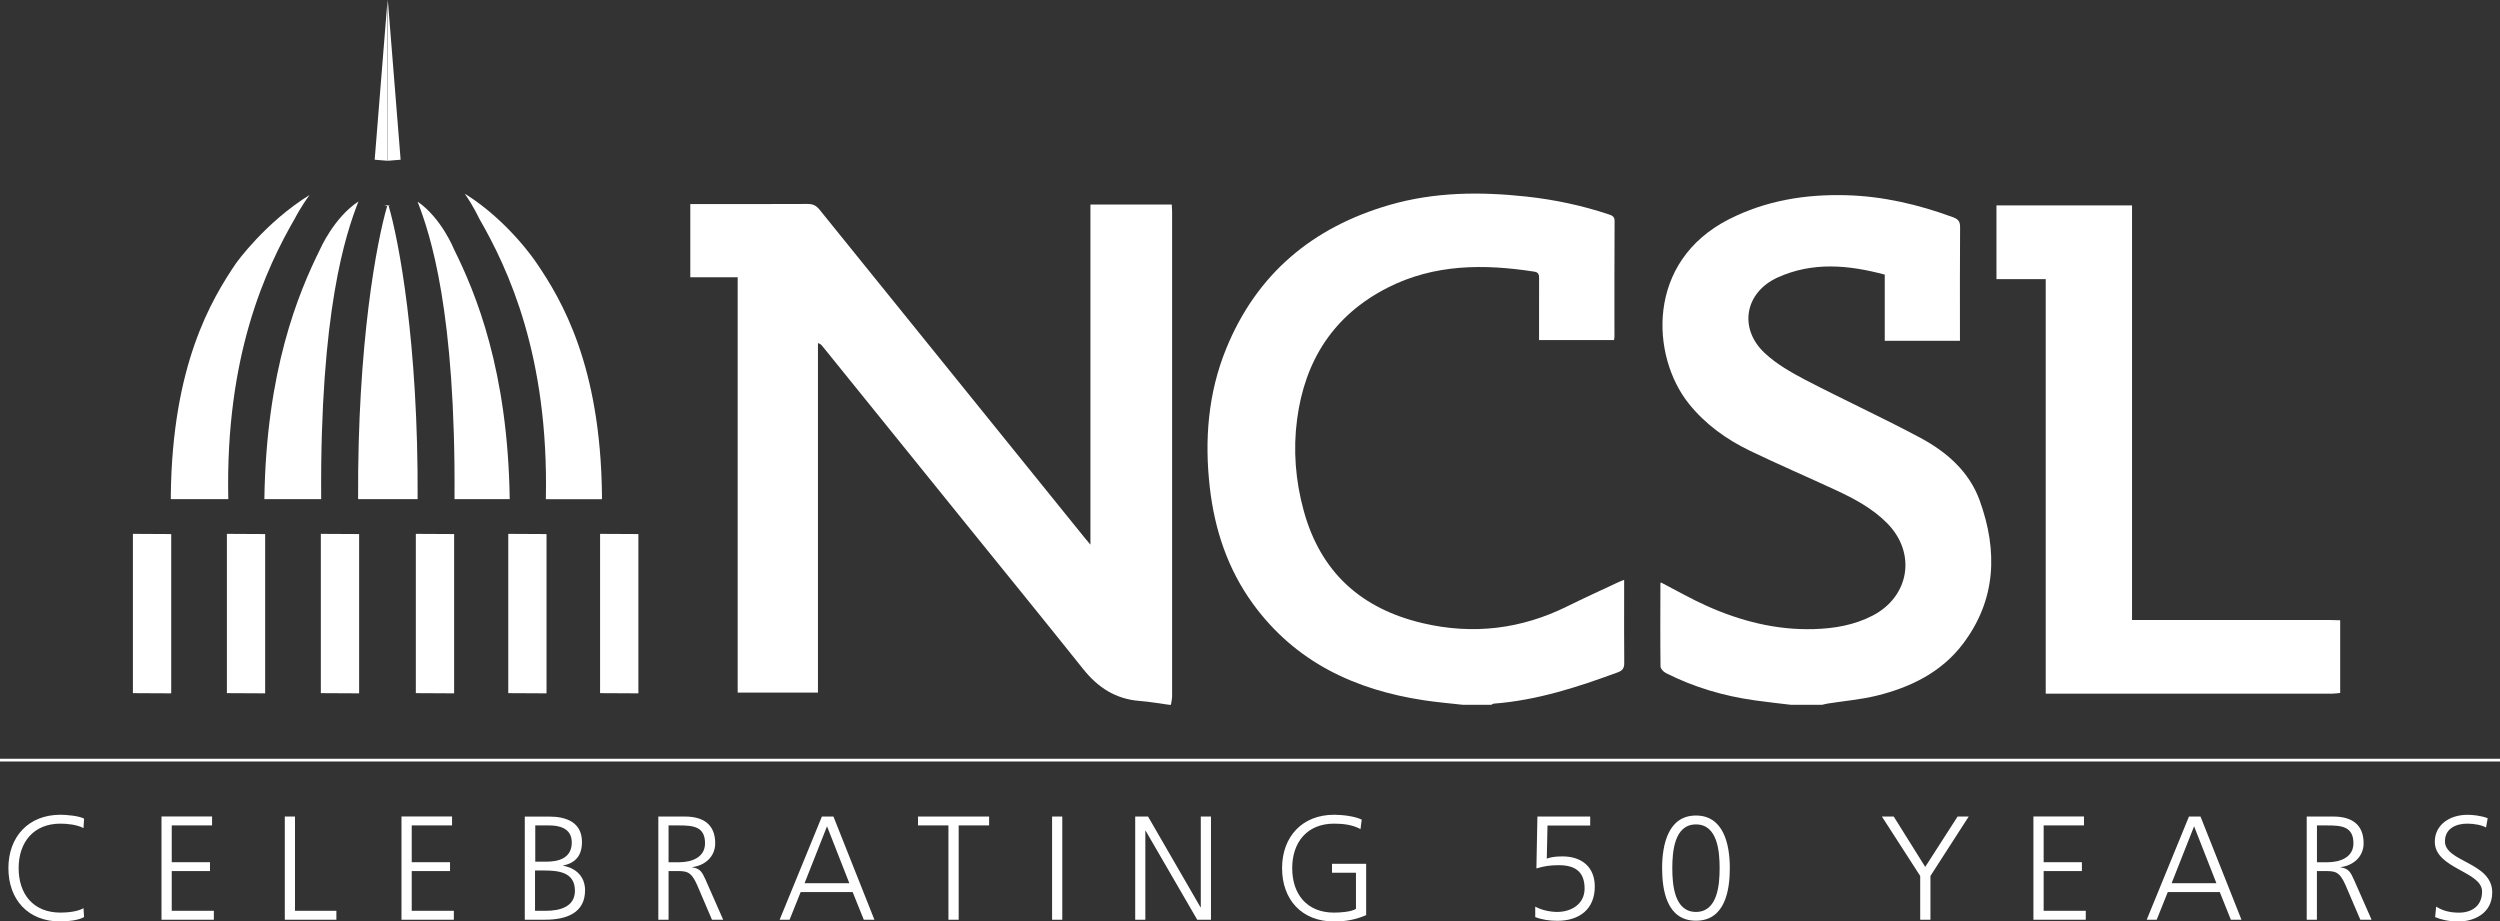 <?xml version="1.0" encoding="UTF-8"?>
<svg id="Layer_1" xmlns="http://www.w3.org/2000/svg" xmlns:xlink="http://www.w3.org/1999/xlink" viewBox="0 0 517.64 190.8">
  <rect x="0" y="0" width="517.64" height="190.8" fill="#333333" stroke="none"/>
  <defs>
    <style>
      .cls-1 {
        stroke: #fff;
        stroke-width: .57px;
      }

      .cls-1, .cls-2 {
        fill: none;
      }

      .cls-3 {
        fill: #fff;
      }

      .cls-4 {
        clip-path: url(#clippath-1);
      }

      .cls-5 {
        clip-path: url(#clippath);
      }
    </style>
    <clipPath id="clippath">
      <rect class="cls-2" width="517.64" height="190.8"/>
    </clipPath>
    <clipPath id="clippath-1">
      <rect class="cls-2" width="517.64" height="190.8"/>
    </clipPath>
  </defs>
  <polygon class="cls-3" points="80.24 0 77.58 33.07 80.26 33.29 80.24 0"/>
  <polygon class="cls-3" points="80.3 0 80.27 33.29 82.95 33.07 80.3 0"/>
  <g class="cls-5">
    <path class="cls-3" d="M96.22,40.09c1.93,2.79,2.95,5.07,2.95,5.07,6.1,10.55,14.49,28.57,13.85,58.2h11.62v-.95c-.32-26.65-8.24-40.19-13.59-48.02,0,0-5.69-8.61-14.82-14.29"/>
    <path class="cls-3" d="M86.46,41.75c2.65,6.81,7.93,22.76,7.65,61.6h11.43c-.38-26.64-7.01-42.6-11.51-51.68,0,0-2.6-6.52-7.57-9.92"/>
    <path class="cls-3" d="M48.96,54.38c-5.35,7.84-13.26,21.37-13.59,48.02v.95h11.9c-.65-29.66,7.74-47.68,13.85-58.23,0,0,1.04-2.11,2.98-4.75-9.18,5.68-15.13,14.01-15.13,14.01"/>
    <path class="cls-3" d="M80.47,42.62l.31-.09h-1.2l.58.16c-2.1,7.13-6.18,28.27-6.01,60.66h12.32c.17-32.44-3.91-53.59-6-60.73"/>
    <path class="cls-3" d="M66.26,51.64c-4.5,9.08-11.14,25.04-11.52,51.71h11.76c-.27-38.98,5.08-54.9,7.72-61.64-5.12,3.37-7.96,9.93-7.96,9.93"/>
  </g>
  <polygon class="cls-3" points="113.16 143.56 113.16 110.58 105.24 110.54 105.24 143.52 113.16 143.56"/>
  <polygon class="cls-3" points="132.18 143.56 132.18 110.58 124.25 110.54 124.25 143.52 132.18 143.56"/>
  <polygon class="cls-3" points="94.03 143.56 94.03 110.58 86.1 110.54 86.1 143.52 94.03 143.56"/>
  <polygon class="cls-3" points="74.36 143.56 74.36 110.58 66.43 110.54 66.43 143.52 74.36 143.56"/>
  <polygon class="cls-3" points="54.9 143.56 54.9 110.58 46.98 110.54 46.98 143.52 54.9 143.56"/>
  <polygon class="cls-3" points="27.52 143.52 35.45 143.56 35.45 110.58 27.52 110.54 27.52 143.52"/>
  <g class="cls-4">
    <path class="cls-3" d="M242.13,145.94c-2.06-.28-4.12-.65-6.19-.81-4.93-.38-8.61-2.78-11.64-6.57-8.05-10.08-16.19-20.08-24.3-30.11-9.91-12.26-19.81-24.52-29.72-36.78-.19-.23-.38-.46-.92-.64v72.37h-16.62V57.41h-9.81v-15.16h1.59c7.58,0,15.15.02,22.73-.02,1.08,0,1.76.34,2.44,1.18,18.32,22.7,36.66,45.39,55,68.07.29.35.59.69,1.09,1.29V42.35h16.84c.03.58.07,1.12.07,1.66,0,33.38,0,66.76,0,100.14,0,.6-.16,1.19-.24,1.79h-.31Z"/>
    <path class="cls-3" d="M370.86,145.94c-2.52-.31-5.04-.57-7.55-.93-6.43-.9-12.58-2.72-18.38-5.65-.49-.25-1.1-.89-1.11-1.36-.07-5.73-.03-11.47-.02-17.2,0-.08.09-.16.11-.2,3.17,1.64,6.27,3.42,9.51,4.87,7.03,3.14,14.38,5.02,22.15,4.79,4.23-.12,8.35-.82,12.16-2.79,7.68-3.98,9.1-13,3.01-19.14-3.04-3.07-6.79-5.07-10.65-6.86-5.89-2.73-11.85-5.3-17.7-8.11-4.88-2.35-9.24-5.46-12.68-9.74-7.87-9.79-9-29.43,8.28-38.22,7.64-3.88,15.78-5.2,24.23-4.98,7.64.2,14.98,1.92,22.14,4.55,1.06.39,1.5.85,1.49,2.05-.06,7.37-.03,14.75-.03,22.12v1.43h-15.57v-13.71c-7.54-2.02-14.94-2.68-22.17.59-6.8,3.08-8.15,10.56-2.67,15.67,2.42,2.26,5.43,3.98,8.39,5.53,7.88,4.1,15.98,7.81,23.82,12,5.46,2.93,10.13,7,12.3,13.01,3.75,10.41,3.43,20.55-3.51,29.69-4.46,5.87-10.82,8.97-17.82,10.69-3.31.81-6.75,1.1-10.13,1.63-.39.06-.77.17-1.15.26h-6.45Z"/>
    <path class="cls-3" d="M302.96,145.94c-2.68-.3-5.37-.53-8.03-.93-14.35-2.15-26.71-7.92-35.48-19.96-5.25-7.21-7.96-15.4-8.96-24.18-1.11-9.8-.36-19.44,3.39-28.65,6.32-15.52,17.91-25.18,33.85-29.79,9.29-2.69,18.77-2.76,28.3-1.73,5.81.63,11.5,1.83,17.05,3.68.72.24,1.24.44,1.23,1.41-.05,7.99-.03,15.97-.03,23.96,0,.2-.05.39-.09.67h-15.52v-1.7c0-3.69-.01-7.37.01-11.06,0-.74-.08-1.27-.97-1.41-10.44-1.62-20.73-1.61-30.42,3.33-11.14,5.68-17.11,15.02-18.72,27.25-.84,6.36-.33,12.69,1.36,18.87,3.48,12.76,11.9,20.35,24.68,23.34,10.43,2.44,20.4,1.23,29.98-3.53,3.43-1.7,6.92-3.28,10.39-4.91.35-.17.72-.3,1.31-.54v2.89c0,4.76-.03,9.52.02,14.28.01,1.09-.31,1.61-1.36,1.99-8.32,3.06-16.71,5.79-25.63,6.47-.18.01-.36.16-.54.24h-5.84Z"/>
    <path class="cls-3" d="M484.54,143.48c-.56.05-1.11.15-1.67.15-19.14,0-38.29,0-57.43,0h-1.86V57.79h-10.2v-15.26h28.07v85.85h1.94c13.05,0,26.1,0,39.16,0,.67,0,1.33.03,2,.05v15.05Z"/>
    <line class="cls-1" y1="157.39" x2="517.64" y2="157.39"/>
    <path class="cls-3" d="M504.18,189.88c1.13.49,2.75.92,4.84.92,3.3,0,7.01-1.71,7.01-6.03,0-6.24-9.79-6.27-9.79-10.56,0-2.75,2.42-3.67,4.62-3.67,1.44,0,2.94.28,3.89.8l.34-1.93c-1.47-.55-3.15-.7-4.19-.7-3.76,0-6.76,2.14-6.76,5.57,0,5.6,9.79,6.12,9.79,10.31,0,3.03-2.17,4.38-4.8,4.38-1.99,0-3.46-.46-4.71-1.25l-.21,2.17ZM477.62,190.43h2.11v-10.07h1.74c2.02,0,2.94.09,4.16,2.85l3.09,7.22h2.33l-3.64-8.26c-.67-1.44-1.04-2.36-2.75-2.57v-.06c2.63-.34,4.74-2.17,4.74-4.93,0-3.92-2.48-5.54-6.27-5.54h-5.51v21.36ZM479.73,170.91h2.17c2.91,0,5.39.21,5.39,3.7,0,2.97-2.85,3.92-5.32,3.92h-2.23v-7.62ZM458.92,182.87h-9.27l4.65-11.78,4.62,11.78ZM444.51,190.43h2.05l2.29-5.72h10.77l2.29,5.72h2.2l-8.48-21.36h-2.39l-8.75,21.36ZM421.04,190.43h10.83v-1.84h-8.72v-8.23h7.92v-1.84h-7.92v-7.62h8.35v-1.84h-10.47v21.36ZM397.6,190.43h2.11v-9.06l7.92-12.3h-2.3l-6.7,10.43-6.52-10.43h-2.45l7.93,12.3v9.06ZM351.16,168.86c-5.69,0-7.01,5.91-7.01,10.89,0,4.47.92,10.89,7.01,10.89s7.01-6.43,7.01-10.89c0-4.99-1.32-10.89-7.01-10.89M351.16,170.7c4.44,0,4.9,5.51,4.9,9.06s-.46,9.06-4.9,9.06-4.9-5.51-4.9-9.06.46-9.06,4.9-9.06M329.25,169.07h-10.92l-.21,10.74c1.56-.46,2.81-.67,4.62-.67,3.61,0,5.36,1.53,5.36,4.84s-2.88,4.84-5.66,4.84c-1.5,0-3.21-.37-4.56-1.1v2.17c1.44.55,3.03.77,4.56.77,4.56,0,7.77-2.39,7.77-7.1,0-3.92-2.57-6.24-6.7-6.24-1.65,0-2.54.21-3.24.46l.15-6.85h8.84v-1.84ZM280.75,188.2c-1.01.61-3.21.76-4.53.76-5.63,0-8.66-3.82-8.66-9.21s3.12-9.21,8.66-9.21c1.87,0,3.83.22,5.48,1.13l.25-1.96c-1.44-.73-4.1-1.01-5.72-1.01-6.61,0-10.77,4.56-10.77,11.05s4.04,11.05,10.77,11.05c2.36,0,4.47-.37,6.64-1.32v-10.62h-7.07v1.84h4.96v7.5ZM235.04,190.43h2.11v-18.42h.06l10.68,18.42h2.85v-21.36h-2.11v18.79h-.06l-10.86-18.79h-2.66v21.36ZM217.84,190.43h2.11v-21.36h-2.11v21.36ZM196.39,190.43h2.11v-19.52h6.3v-1.84h-14.72v1.84h6.3v19.52ZM175.86,182.87h-9.27l4.65-11.78,4.62,11.78ZM161.44,190.43h2.05l2.29-5.72h10.77l2.3,5.72h2.2l-8.48-21.36h-2.39l-8.75,21.36ZM136.32,190.43h2.11v-10.07h1.74c2.02,0,2.94.09,4.16,2.85l3.09,7.22h2.32l-3.64-8.26c-.67-1.44-1.04-2.36-2.75-2.57v-.06c2.63-.34,4.74-2.17,4.74-4.93,0-3.92-2.48-5.54-6.27-5.54h-5.51v21.36ZM138.43,170.91h2.17c2.91,0,5.38.21,5.38,3.7,0,2.97-2.85,3.92-5.32,3.92h-2.23v-7.62ZM110.83,170.91h2.91c1.81,0,4.65.43,4.65,3.52,0,3.4-2.97,3.98-5.2,3.98h-2.36v-7.5ZM110.77,180.24h1.87c3.12,0,6.4.4,6.4,4.19,0,3.4-3.21,4.16-6.06,4.16h-2.2v-8.35ZM108.66,190.43h4.25c4.44,0,8.23-1.44,8.23-6.09,0-2.81-1.84-4.59-4.53-5.08v-.06c2.63-.52,3.89-2.14,3.89-4.86,0-4.1-3.28-5.26-6.76-5.26h-5.08v21.36ZM83.14,190.43h10.83v-1.84h-8.72v-8.23h7.93v-1.84h-7.93v-7.62h8.35v-1.84h-10.47v21.36ZM58.97,190.43h10.68v-1.84h-8.57v-19.52h-2.11v21.36ZM33.45,190.43h10.83v-1.84h-8.72v-8.23h7.92v-1.84h-7.92v-7.62h8.35v-1.84h-10.47v21.36ZM17.41,169.5c-1.1-.58-3.64-.8-4.9-.8-6.61,0-10.77,4.56-10.77,11.05s4.04,11.05,10.77,11.05c1.35,0,3.73-.22,4.9-.92l-.12-1.84c-1.22.73-3.37.92-4.77.92-5.63,0-8.66-3.82-8.66-9.21s3.12-9.21,8.66-9.21c1.5,0,3.43.22,4.77.92l.12-1.96Z"/>
  </g>
</svg>